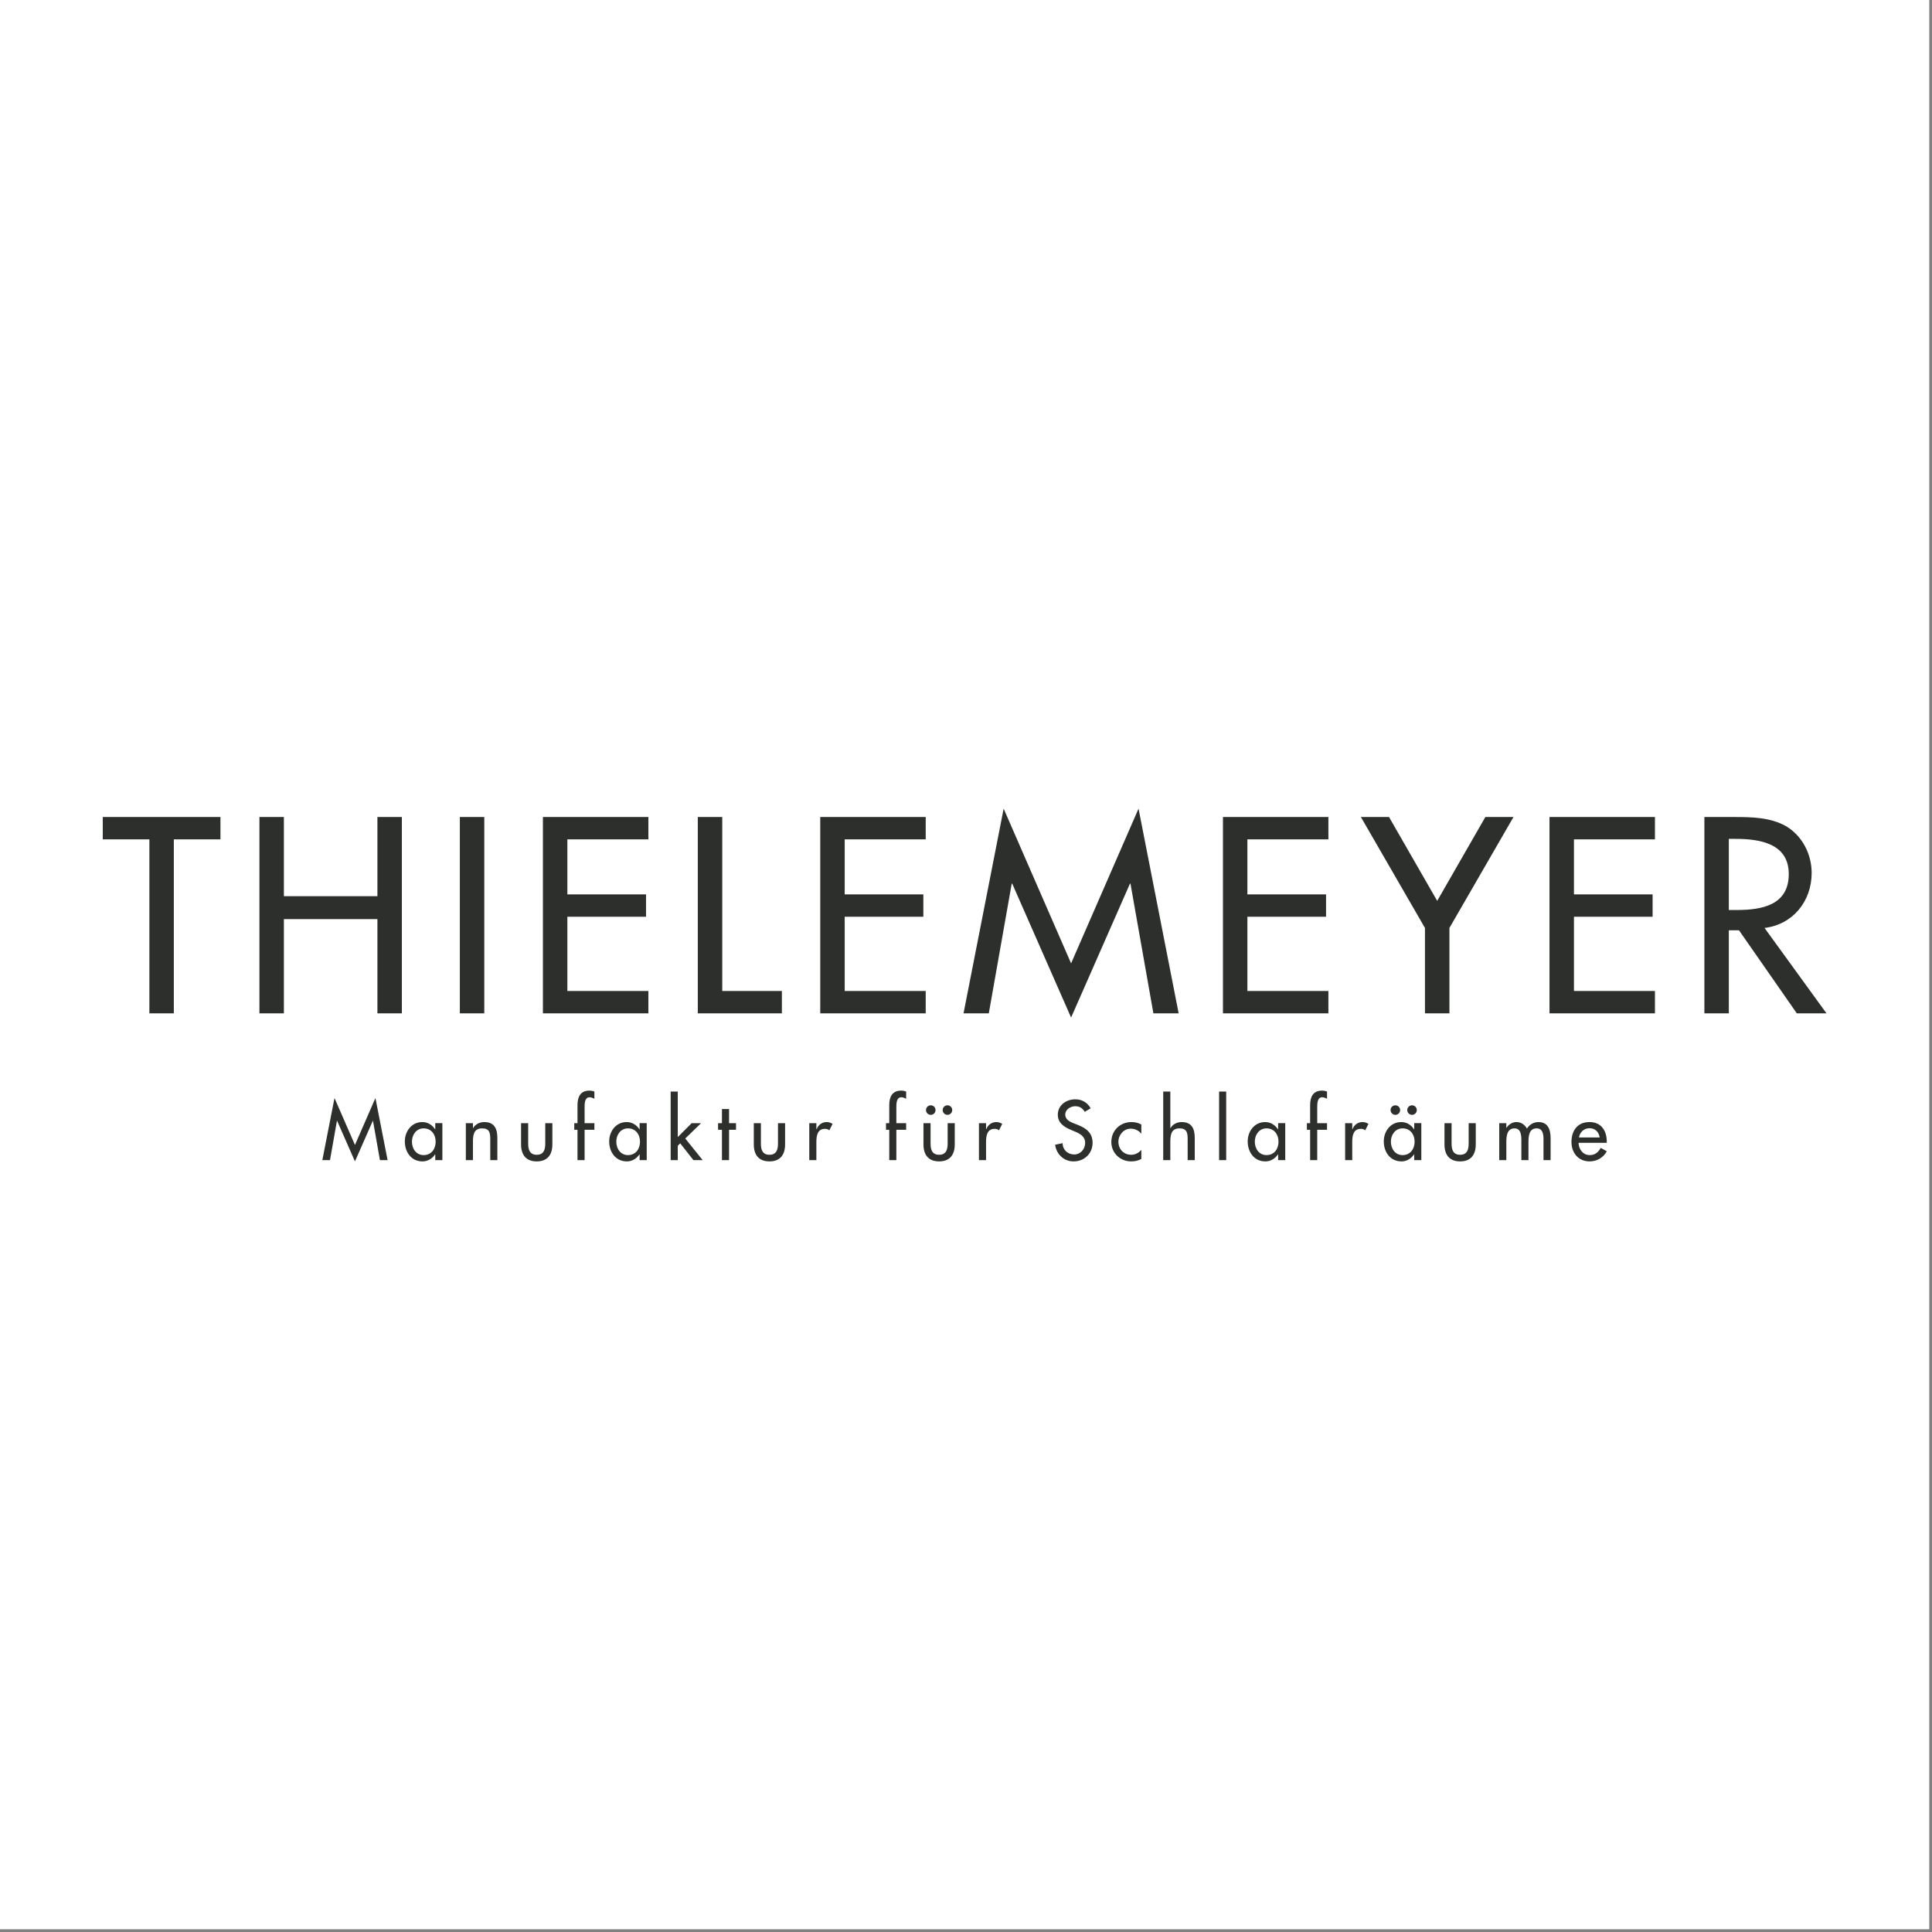<?xml version="1.0" encoding="UTF-8" standalone="no"?> <svg xmlns="http://www.w3.org/2000/svg" xmlns:xlink="http://www.w3.org/1999/xlink" xmlns:serif="http://www.serif.com/" width="100%" height="100%" viewBox="0 0 207 207" xml:space="preserve" style="fill-rule:evenodd;clip-rule:evenodd;stroke-linejoin:round;stroke-miterlimit:1.414;"><rect x="0" y="0" width="207" height="207" fill="#808080" stroke="none"/> <rect id="Монтажная-область13" serif:id="Монтажная область13" x="0" y="0" width="206.707" height="206.707" style="fill:none;"></rect> <clipPath id="_clip1"> <rect x="0" y="0" width="206.707" height="206.707"></rect> </clipPath> <g clip-path="url(#_clip1)"> <rect x="0" y="0" width="206.707" height="206.707" style="fill:#fff;"></rect> <path id="Fill-1" d="M99.73,119.449c-0.288,0 -0.516,-0.228 -0.516,-0.516c0,-0.279 0.228,-0.507 0.516,-0.507c0.279,0 0.507,0.228 0.507,0.507c0,0.288 -0.228,0.516 -0.507,0.516Zm1.786,0c-0.287,0 -0.516,-0.228 -0.516,-0.516c0,-0.279 0.229,-0.507 0.516,-0.507c0.28,0 0.507,0.228 0.507,0.507c0,0.288 -0.227,0.516 -0.507,0.516Zm47.991,0c-0.288,0 -0.517,-0.228 -0.517,-0.516c0,-0.279 0.229,-0.507 0.517,-0.507c0.278,0 0.507,0.228 0.507,0.507c0,0.288 -0.229,0.516 -0.507,0.516Zm1.786,0c-0.288,0 -0.516,-0.228 -0.516,-0.516c0,-0.279 0.228,-0.507 0.516,-0.507c0.279,0 0.507,0.228 0.507,0.507c0,0.288 -0.228,0.516 -0.507,0.516Zm-98.005,4.852l-0.76,0l0,-2.269c0,-0.678 -0.094,-1.135 -0.873,-1.135c-0.983,0 -0.983,0.863 -0.983,1.583l0,1.821l-0.761,0l0,-3.962l0.761,0l0,0.533l0.017,0c0.237,-0.423 0.712,-0.651 1.195,-0.651c1.117,0 1.404,0.752 1.404,1.718l0,2.362Zm9.348,0l-0.761,0l0,-3.251l-0.347,0l0,-0.711l0.347,0l0,-1.931c0,-0.864 0.296,-1.557 1.277,-1.557c0.187,0 0.364,0.034 0.534,0.101l0,0.77c-0.153,-0.068 -0.347,-0.16 -0.508,-0.16c-0.542,0 -0.542,0.685 -0.542,1.075l0,1.702l1.05,0l0,0.711l-1.05,0l0,3.251Zm12.649,0l-0.99,0l-1.414,-1.803l-0.263,0.262l0,1.541l-0.761,0l0,-7.349l0.761,0l0,4.877l1.491,-1.49l1.007,0l-1.693,1.643l1.862,2.319Zm2.828,0l-0.761,0l0,-3.251l-0.414,0l0,-0.711l0.414,0l0,-1.515l0.761,0l0,1.515l0.746,0l0,0.711l-0.746,0l0,3.251Zm9.356,0l-0.761,0l0,-3.962l0.761,0l0,0.643l0.026,0c0.186,-0.465 0.576,-0.761 1.084,-0.761c0.22,0 0.44,0.076 0.626,0.194l-0.347,0.694c-0.136,-0.119 -0.288,-0.161 -0.466,-0.161c-0.821,0 -0.923,0.762 -0.923,1.406l0,1.947Zm8.569,0l-0.761,0l0,-3.251l-0.348,0l0,-0.711l0.348,0l0,-1.931c0,-0.864 0.296,-1.557 1.277,-1.557c0.186,0 0.364,0.034 0.534,0.101l0,0.77c-0.153,-0.068 -0.348,-0.16 -0.508,-0.16c-0.542,0 -0.542,0.685 -0.542,1.075l0,1.702l1.05,0l0,0.711l-1.05,0l0,3.251Zm9.61,0l-0.761,0l0,-3.962l0.761,0l0,0.643l0.025,0c0.186,-0.465 0.576,-0.761 1.084,-0.761c0.22,0 0.44,0.076 0.626,0.194l-0.347,0.694c-0.136,-0.119 -0.288,-0.161 -0.465,-0.161c-0.822,0 -0.923,0.762 -0.923,1.406l0,1.947Zm22.36,0l-0.76,0l0,-2.269c0,-0.678 -0.094,-1.135 -0.873,-1.135c-0.983,0 -0.983,0.863 -0.983,1.583l0,1.821l-0.761,0l0,-7.349l0.761,0l0,3.92l0.017,0c0.238,-0.423 0.712,-0.651 1.194,-0.651c1.118,0 1.405,0.752 1.405,1.718l0,2.362Zm2.61,0l0.76,0l0,-7.349l-0.76,0l0,7.349Zm10.514,0l-0.761,0l0,-3.251l-0.347,0l0,-0.711l0.347,0l0,-1.931c0,-0.864 0.296,-1.557 1.278,-1.557c0.186,0 0.364,0.034 0.533,0.101l0,0.77c-0.153,-0.068 -0.347,-0.16 -0.508,-0.16c-0.542,0 -0.542,0.685 -0.542,1.075l0,1.702l1.05,0l0,0.711l-1.05,0l0,3.251Zm3.751,0l-0.761,0l0,-3.962l0.761,0l0,0.643l0.026,0c0.186,-0.465 0.575,-0.761 1.083,-0.761c0.22,0 0.44,0.076 0.627,0.194l-0.348,0.694c-0.135,-0.119 -0.288,-0.161 -0.465,-0.161c-0.821,0 -0.923,0.762 -0.923,1.406l0,1.947Zm21.252,0l-0.761,0l0,-2.244c0,-0.508 -0.068,-1.16 -0.737,-1.16c-0.814,0 -0.873,0.847 -0.873,1.457l0,1.947l-0.761,0l0,-2.1c0,-0.516 -0.025,-1.304 -0.728,-1.304c-0.814,0 -0.882,0.838 -0.882,1.457l0,1.947l-0.76,0l0,-3.962l0.76,0l0,0.499l0.017,0c0.22,-0.346 0.619,-0.617 1.051,-0.617c0.517,0 0.889,0.262 1.143,0.701c0.245,-0.422 0.72,-0.701 1.219,-0.701c1.041,0 1.312,0.812 1.312,1.709l0,2.371Zm-128.104,0.135l-1.913,-4.352l-0.017,0l-0.745,4.217l-0.821,0l1.304,-6.655l2.192,5.029l2.193,-5.029l1.304,6.655l-0.821,0l-0.745,-4.217l-0.017,0l-1.914,4.352Zm7.358,-3.539c-0.787,0 -1.253,0.686 -1.253,1.423c0,0.746 0.449,1.44 1.253,1.44c0.83,0 1.288,-0.661 1.288,-1.44c0,-0.771 -0.466,-1.423 -1.288,-1.423Zm-0.118,3.539c-1.211,0 -1.896,-1.006 -1.896,-2.141c0,-1.084 0.718,-2.074 1.871,-2.074c0.584,0 1.058,0.304 1.371,0.778l0.018,0l0,-0.66l0.761,0l0,3.962l-0.761,0l0,-0.617l-0.018,0c-0.304,0.448 -0.779,0.752 -1.346,0.752Zm12.235,0c-1.169,0 -1.677,-0.736 -1.677,-1.819l0,-2.278l0.762,0l0,2.193c0,0.636 0.16,1.194 0.915,1.194c0.754,0 0.915,-0.558 0.915,-1.194l0,-2.193l0.761,0l0,2.278c0,1.083 -0.508,1.819 -1.676,1.819Zm9.779,-3.539c-0.788,0 -1.254,0.686 -1.254,1.423c0,0.746 0.449,1.44 1.254,1.44c0.83,0 1.287,-0.661 1.287,-1.44c0,-0.771 -0.466,-1.423 -1.287,-1.423Zm-0.119,3.539c-1.211,0 -1.896,-1.006 -1.896,-2.141c0,-1.084 0.719,-2.074 1.871,-2.074c0.585,0 1.058,0.304 1.372,0.778l0.017,0l0,-0.66l0.761,0l0,3.962l-0.761,0l0,-0.617l-0.017,0c-0.305,0.448 -0.779,0.752 -1.347,0.752Zm15.275,0c-1.169,0 -1.677,-0.736 -1.677,-1.819l0,-2.278l0.761,0l0,2.193c0,0.636 0.162,1.194 0.916,1.194c0.754,0 0.914,-0.558 0.914,-1.194l0,-2.193l0.761,0l0,2.278c0,1.083 -0.507,1.819 -1.675,1.819Zm18.178,0c-1.169,0 -1.676,-0.736 -1.676,-1.819l0,-2.278l0.761,0l0,2.193c0,0.636 0.161,1.194 0.915,1.194c0.754,0 0.915,-0.558 0.915,-1.194l0,-2.193l0.761,0l0,2.278c0,1.083 -0.508,1.819 -1.676,1.819Zm14.402,0c-1.034,0 -1.837,-0.76 -1.972,-1.785l0.804,-0.17c-0.009,0.704 0.55,1.212 1.236,1.212c0.686,0 1.177,-0.577 1.177,-1.246c0,-0.685 -0.551,-0.982 -1.101,-1.211l-0.441,-0.186c-0.728,-0.313 -1.387,-0.729 -1.387,-1.617c0,-1.033 0.913,-1.65 1.878,-1.65c0.712,0 1.297,0.346 1.643,0.963l-0.634,0.382c-0.237,-0.399 -0.543,-0.602 -1.025,-0.602c-0.509,0 -1.068,0.348 -1.068,0.907c0,0.499 0.492,0.762 0.89,0.914l0.457,0.178c0.906,0.356 1.583,0.855 1.583,1.922c0,1.161 -0.897,1.989 -2.04,1.989Zm6.172,0c-1.169,0 -2.124,-0.896 -2.124,-2.082c0,-1.228 0.947,-2.133 2.166,-2.133c0.356,0 0.745,0.084 1.05,0.262l0,0.982c-0.305,-0.348 -0.678,-0.534 -1.135,-0.534c-0.745,0 -1.321,0.66 -1.321,1.389c0,0.813 0.568,1.406 1.372,1.406c0.44,0 0.796,-0.203 1.084,-0.525l0,0.974c-0.347,0.186 -0.694,0.261 -1.092,0.261Zm14.504,-3.539c-0.788,0 -1.254,0.686 -1.254,1.423c0,0.746 0.449,1.44 1.254,1.44c0.83,0 1.287,-0.661 1.287,-1.44c0,-0.771 -0.466,-1.423 -1.287,-1.423Zm-0.118,3.539c-1.212,0 -1.897,-1.006 -1.897,-2.141c0,-1.084 0.719,-2.074 1.871,-2.074c0.585,0 1.059,0.304 1.372,0.778l0.017,0l0,-0.66l0.761,0l0,3.962l-0.761,0l0,-0.617l-0.017,0c-0.305,0.448 -0.779,0.752 -1.346,0.752Zm14.698,-3.539c-0.788,0 -1.254,0.686 -1.254,1.423c0,0.746 0.449,1.44 1.254,1.44c0.83,0 1.288,-0.661 1.288,-1.44c0,-0.771 -0.466,-1.423 -1.288,-1.423Zm-0.118,3.539c-1.212,0 -1.897,-1.006 -1.897,-2.141c0,-1.084 0.719,-2.074 1.871,-2.074c0.584,0 1.059,0.304 1.372,0.778l0.017,0l0,-0.66l0.761,0l0,3.962l-0.761,0l0,-0.617l-0.017,0c-0.305,0.448 -0.779,0.752 -1.346,0.752Zm6.282,0c-1.169,0 -1.676,-0.736 -1.676,-1.819l0,-2.278l0.761,0l0,2.193c0,0.636 0.161,1.194 0.915,1.194c0.754,0 0.915,-0.558 0.915,-1.194l0,-2.193l0.761,0l0,2.278c0,1.083 -0.508,1.819 -1.676,1.819Zm13.86,-3.555c-0.593,0 -1.033,0.423 -1.126,0.991l2.219,0c-0.093,-0.593 -0.483,-0.991 -1.093,-0.991Zm0.017,3.555c-1.211,0 -1.947,-0.913 -1.947,-2.082c0,-1.22 0.651,-2.133 1.93,-2.133c1.262,0 1.854,0.931 1.854,2.107l0,0.118l-3.023,0c0.009,0.678 0.466,1.314 1.195,1.314c0.584,0 0.898,-0.297 1.185,-0.771l0.643,0.365c-0.372,0.685 -1.066,1.082 -1.837,1.082Z" style="fill:#2d2f2c;"></path> <path id="Fill-3" d="M69.468,108.575l-11.298,0l0,-21.037l11.298,0l0,2.396l-8.679,0l0,5.892l8.428,0l0,2.396l-8.428,0l0,7.957l8.679,0l0,2.396Zm14.306,0l-9.01,0l0,-21.037l2.62,0l0,18.641l6.39,0l0,2.396Zm15.409,0l-11.299,0l0,-21.037l11.299,0l0,2.396l-8.679,0l0,5.892l8.427,0l0,2.396l-8.427,0l0,7.957l8.679,0l0,2.396Zm43.145,0l-11.298,0l0,-21.037l11.298,0l0,2.396l-8.679,0l0,5.892l8.428,0l0,2.396l-8.428,0l0,7.957l8.679,0l0,2.396Zm34.988,0l-11.298,0l0,-21.037l11.298,0l0,2.396l-8.678,0l0,5.892l8.428,0l0,2.396l-8.428,0l0,7.957l8.678,0l0,2.396Zm-158.691,0l-2.62,0l0,-18.641l-4.995,0l0,-2.396l12.61,0l0,2.396l-4.995,0l0,18.641Zm24.433,0l-2.62,0l0,-10.101l-10.021,0l0,10.101l-2.62,0l0,-21.037l2.62,0l0,8.484l10.021,0l0,-8.484l2.62,0l0,21.037Zm6.211,0l2.62,0l0,-21.037l-2.62,0l0,21.037Zm106.026,0l-2.62,0l0,-9.151l-6.865,-11.886l3.014,0l5.161,8.984l5.16,-8.984l3.014,0l-6.864,11.886l0,9.151Zm29.937,-18.696l0,7.621l0.838,0c2.68,0 5.584,-0.502 5.584,-3.852c0,-3.295 -3.127,-3.769 -5.723,-3.769l-0.699,0Zm10.465,18.696l-3.179,0l-6.197,-8.901l-1.089,0l0,8.901l-2.619,0l0,-21.037l3.178,0c1.871,0 3.881,0.028 5.556,0.975c1.756,1.031 2.76,3.013 2.76,5.023c0,3.015 -2.007,5.524 -5.05,5.887l6.64,9.152Zm-80.937,0.447l-6.306,-14.343l-0.056,0l-2.455,13.896l-2.707,0l4.298,-21.934l7.226,16.577l7.226,-16.577l4.298,21.934l-2.707,0l-2.455,-13.896l-0.056,0l-6.306,14.343Z" style="fill:#2d2f2c;"></path> </g> </svg> 